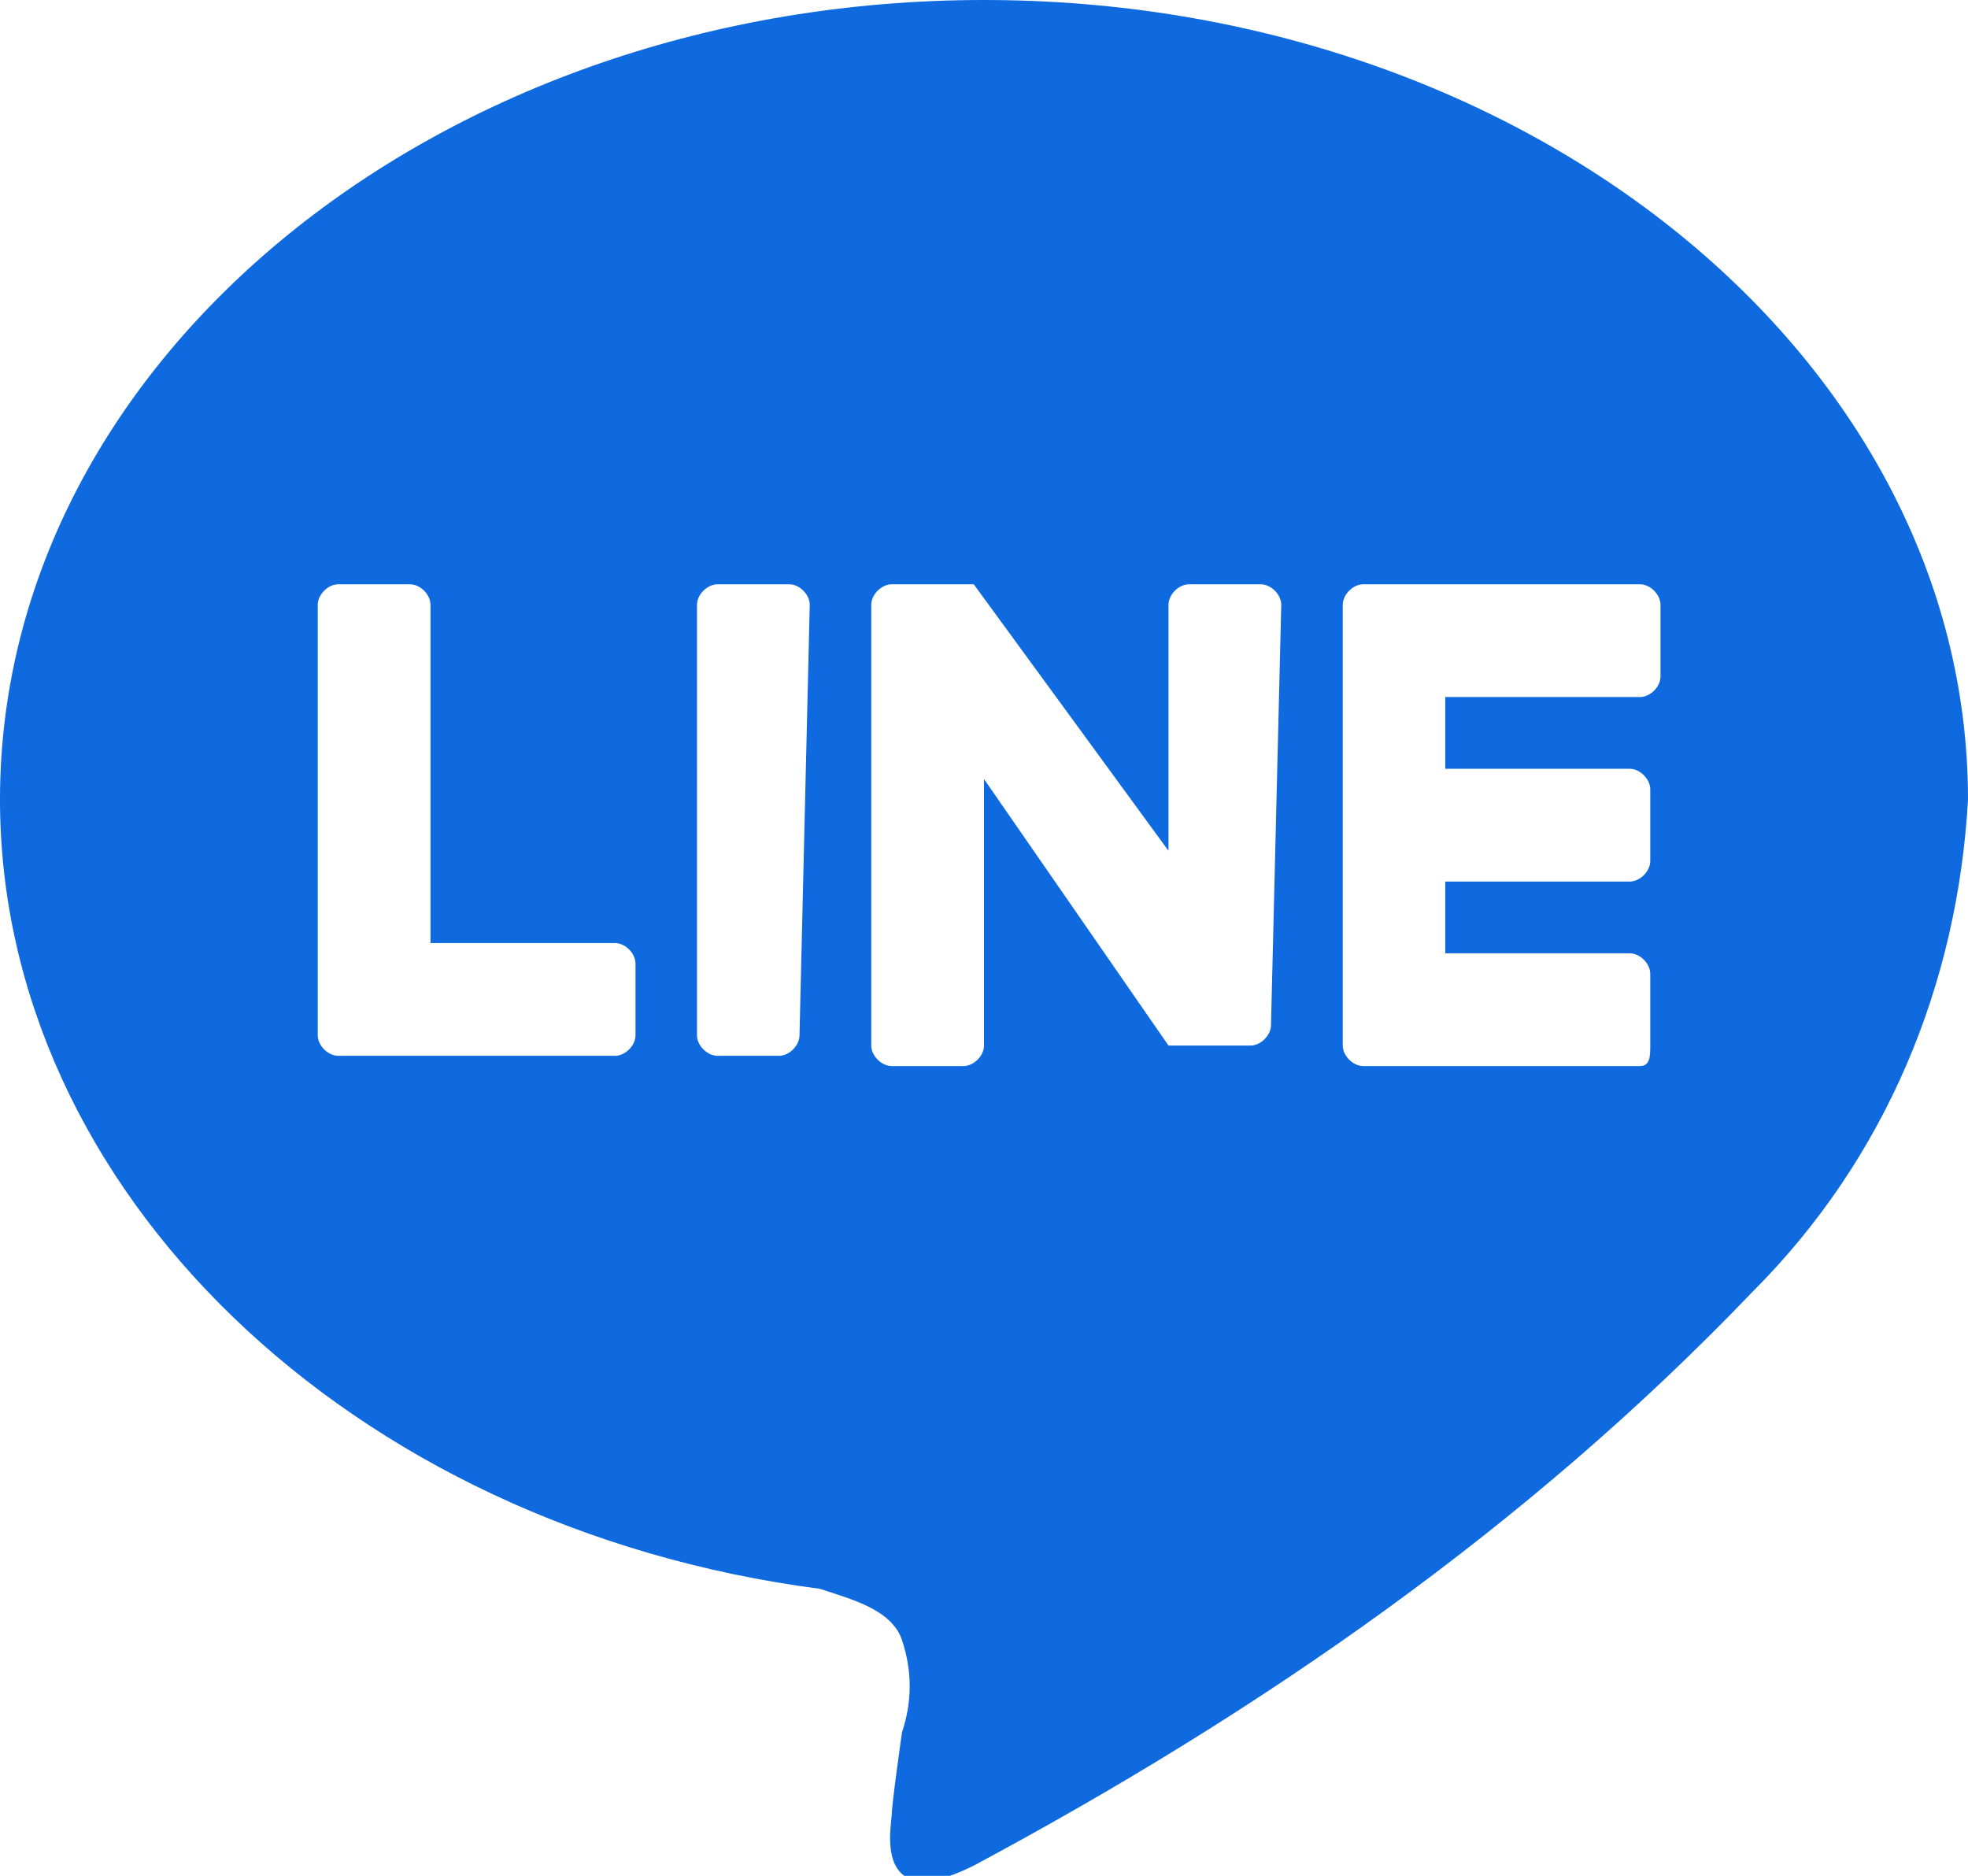 <?xml version="1.0" encoding="utf-8"?>
<!-- Generator: Adobe Illustrator 27.9.0, SVG Export Plug-In . SVG Version: 6.00 Build 0)  -->
<svg version="1.1" id="レイヤー_1" xmlns="http://www.w3.org/2000/svg" xmlns:xlink="http://www.w3.org/1999/xlink" x="0px"
	 y="0px" viewBox="0 0 19.2 18.3" style="enable-background:new 0 0 19.2 18.3;" xml:space="preserve">
<style type="text/css">
	.st0{fill:#0E6ADE;}
</style>
<g id="レイヤー_2_00000181775336558486337630000009732015632778247844_">
	<path class="st0" d="M9.6,0C4.3,0,0,3.5,0,7.8c0,3.8,3.4,7.1,8,7.7c0.3,0.1,0.7,0.2,0.8,0.5c0.1,0.3,0.1,0.6,0,0.9
		c0,0-0.1,0.7-0.1,0.8c0,0.1-0.2,1,0.8,0.5c2.8-1.5,5.4-3.3,7.6-5.6c1.3-1.3,2-3,2.1-4.8C19.2,3.5,14.9,0,9.6,0z M6.2,10.1L6.2,10.1
		c0,0.1-0.1,0.2-0.2,0.2l0,0H3.3c-0.1,0-0.2-0.1-0.2-0.2V5.9c0-0.1,0.1-0.2,0.2-0.2H4l0,0c0.1,0,0.2,0.1,0.2,0.2v3.3H6
		c0.1,0,0.2,0.1,0.2,0.2V10.1z M7.8,10.1c0,0.1-0.1,0.2-0.2,0.2H7c-0.1,0-0.2-0.1-0.2-0.2V5.9c0-0.1,0.1-0.2,0.2-0.2h0.7
		c0.1,0,0.2,0.1,0.2,0.2L7.8,10.1L7.8,10.1z M12.4,10c0,0.1-0.1,0.2-0.2,0.2h-0.8l0,0L9.6,7.6v2.6l0,0c0,0.1-0.1,0.2-0.2,0.2H8.7
		c-0.1,0-0.2-0.1-0.2-0.2V6c0,0,0,0,0-0.1s0.1-0.2,0.2-0.2h0.8l1.9,2.6V5.9c0-0.1,0.1-0.2,0.2-0.2h0.7c0.1,0,0.2,0.1,0.2,0.2
		L12.4,10L12.4,10z M16.2,6.6c0,0.1-0.1,0.2-0.2,0.2h-1.9v0.7h1.8c0.1,0,0.2,0.1,0.2,0.2v0.7c0,0.1-0.1,0.2-0.2,0.2h-1.8v0.7h1.8
		c0.1,0,0.2,0.1,0.2,0.2v0.7c0,0.1,0,0.2-0.1,0.2h-2.7c-0.1,0-0.2-0.1-0.2-0.2V5.9c0-0.1,0.1-0.2,0.2-0.2l0,0H16
		c0.1,0,0.2,0.1,0.2,0.2V6.6z"/>
</g>
</svg>
